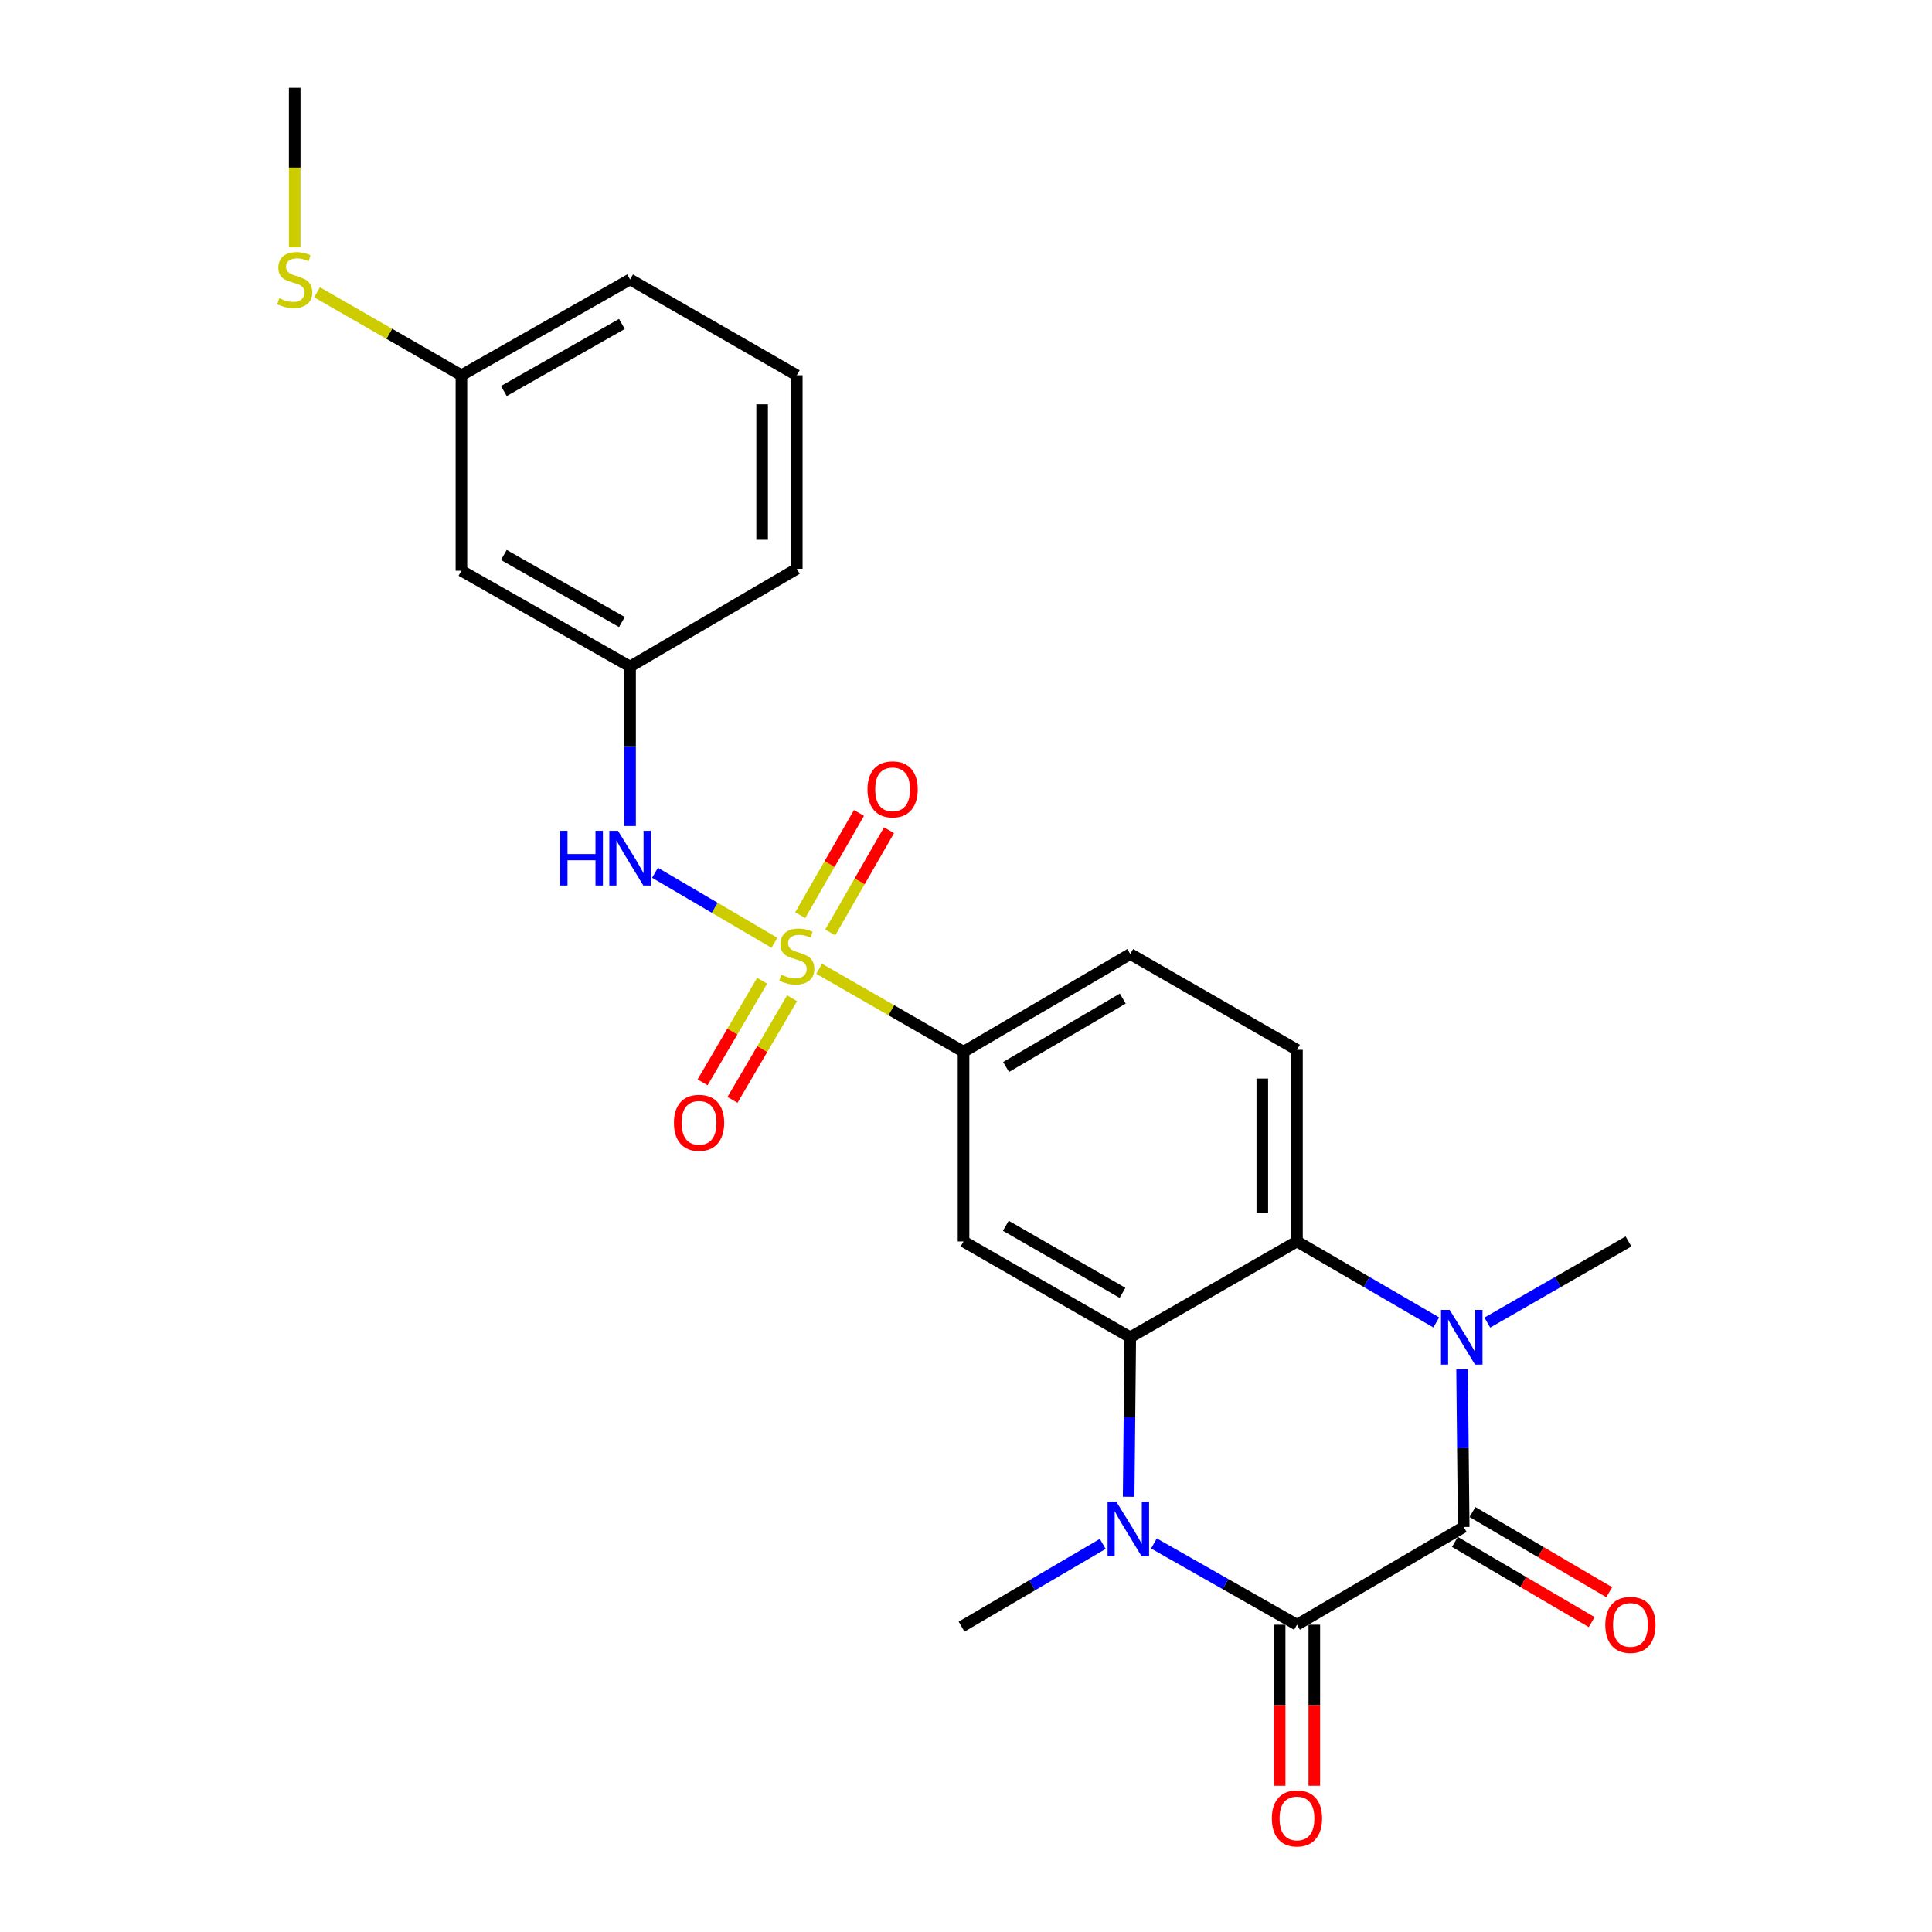 <?xml version='1.0' encoding='iso-8859-1'?>
<svg version='1.1' baseProfile='full'
              xmlns='http://www.w3.org/2000/svg'
                      xmlns:rdkit='http://www.rdkit.org/xml'
                      xmlns:xlink='http://www.w3.org/1999/xlink'
                  xml:space='preserve'
width='1000px' height='1000px' viewBox='0 0 1000 1000'>
<!-- END OF HEADER -->
<rect style='opacity:1.0;fill:#FFFFFF;stroke:none' width='1000' height='1000' x='0' y='0'> </rect>
<path class='bond-7' d='M 423.984,501.426 L 461.355,522.902' style='fill:none;fill-rule:evenodd;stroke:#CCCC00;stroke-width:6px;stroke-linecap:butt;stroke-linejoin:miter;stroke-opacity:1' />
<path class='bond-7' d='M 461.355,522.902 L 498.727,544.378' style='fill:none;fill-rule:evenodd;stroke:#000000;stroke-width:6px;stroke-linecap:butt;stroke-linejoin:miter;stroke-opacity:1' />
<path class='bond-8' d='M 400.834,487.987 L 369.931,469.867' style='fill:none;fill-rule:evenodd;stroke:#CCCC00;stroke-width:6px;stroke-linecap:butt;stroke-linejoin:miter;stroke-opacity:1' />
<path class='bond-8' d='M 369.931,469.867 L 339.028,451.747' style='fill:none;fill-rule:evenodd;stroke:#0000FF;stroke-width:6px;stroke-linecap:butt;stroke-linejoin:miter;stroke-opacity:1' />
<path class='bond-10' d='M 394.487,507.622 L 379.07,533.924' style='fill:none;fill-rule:evenodd;stroke:#CCCC00;stroke-width:6px;stroke-linecap:butt;stroke-linejoin:miter;stroke-opacity:1' />
<path class='bond-10' d='M 379.07,533.924 L 363.653,560.226' style='fill:none;fill-rule:evenodd;stroke:#FF0000;stroke-width:6px;stroke-linecap:butt;stroke-linejoin:miter;stroke-opacity:1' />
<path class='bond-10' d='M 409.966,516.695 L 394.549,542.997' style='fill:none;fill-rule:evenodd;stroke:#CCCC00;stroke-width:6px;stroke-linecap:butt;stroke-linejoin:miter;stroke-opacity:1' />
<path class='bond-10' d='M 394.549,542.997 L 379.132,569.299' style='fill:none;fill-rule:evenodd;stroke:#FF0000;stroke-width:6px;stroke-linecap:butt;stroke-linejoin:miter;stroke-opacity:1' />
<path class='bond-11' d='M 429.739,482.64 L 444.947,456.183' style='fill:none;fill-rule:evenodd;stroke:#CCCC00;stroke-width:6px;stroke-linecap:butt;stroke-linejoin:miter;stroke-opacity:1' />
<path class='bond-11' d='M 444.947,456.183 L 460.154,429.725' style='fill:none;fill-rule:evenodd;stroke:#FF0000;stroke-width:6px;stroke-linecap:butt;stroke-linejoin:miter;stroke-opacity:1' />
<path class='bond-11' d='M 414.183,473.699 L 429.391,447.241' style='fill:none;fill-rule:evenodd;stroke:#CCCC00;stroke-width:6px;stroke-linecap:butt;stroke-linejoin:miter;stroke-opacity:1' />
<path class='bond-11' d='M 429.391,447.241 L 444.598,420.784' style='fill:none;fill-rule:evenodd;stroke:#FF0000;stroke-width:6px;stroke-linecap:butt;stroke-linejoin:miter;stroke-opacity:1' />
<path class='bond-0' d='M 671.311,840.953 L 634.292,819.921' style='fill:none;fill-rule:evenodd;stroke:#000000;stroke-width:6px;stroke-linecap:butt;stroke-linejoin:miter;stroke-opacity:1' />
<path class='bond-0' d='M 634.292,819.921 L 597.272,798.89' style='fill:none;fill-rule:evenodd;stroke:#0000FF;stroke-width:6px;stroke-linecap:butt;stroke-linejoin:miter;stroke-opacity:1' />
<path class='bond-13' d='M 662.34,840.953 L 662.34,882.629' style='fill:none;fill-rule:evenodd;stroke:#000000;stroke-width:6px;stroke-linecap:butt;stroke-linejoin:miter;stroke-opacity:1' />
<path class='bond-13' d='M 662.34,882.629 L 662.34,924.306' style='fill:none;fill-rule:evenodd;stroke:#FF0000;stroke-width:6px;stroke-linecap:butt;stroke-linejoin:miter;stroke-opacity:1' />
<path class='bond-13' d='M 680.282,840.953 L 680.282,882.629' style='fill:none;fill-rule:evenodd;stroke:#000000;stroke-width:6px;stroke-linecap:butt;stroke-linejoin:miter;stroke-opacity:1' />
<path class='bond-13' d='M 680.282,882.629 L 680.282,924.306' style='fill:none;fill-rule:evenodd;stroke:#FF0000;stroke-width:6px;stroke-linecap:butt;stroke-linejoin:miter;stroke-opacity:1' />
<path class='bond-27' d='M 671.311,840.953 L 757.603,790.366' style='fill:none;fill-rule:evenodd;stroke:#000000;stroke-width:6px;stroke-linecap:butt;stroke-linejoin:miter;stroke-opacity:1' />
<path class='bond-1' d='M 757.603,790.366 L 757.189,749.576' style='fill:none;fill-rule:evenodd;stroke:#000000;stroke-width:6px;stroke-linecap:butt;stroke-linejoin:miter;stroke-opacity:1' />
<path class='bond-1' d='M 757.189,749.576 L 756.775,708.787' style='fill:none;fill-rule:evenodd;stroke:#0000FF;stroke-width:6px;stroke-linecap:butt;stroke-linejoin:miter;stroke-opacity:1' />
<path class='bond-12' d='M 753.066,798.105 L 788.462,818.855' style='fill:none;fill-rule:evenodd;stroke:#000000;stroke-width:6px;stroke-linecap:butt;stroke-linejoin:miter;stroke-opacity:1' />
<path class='bond-12' d='M 788.462,818.855 L 823.858,839.605' style='fill:none;fill-rule:evenodd;stroke:#FF0000;stroke-width:6px;stroke-linecap:butt;stroke-linejoin:miter;stroke-opacity:1' />
<path class='bond-12' d='M 762.14,782.626 L 797.536,803.376' style='fill:none;fill-rule:evenodd;stroke:#000000;stroke-width:6px;stroke-linecap:butt;stroke-linejoin:miter;stroke-opacity:1' />
<path class='bond-12' d='M 797.536,803.376 L 832.932,824.127' style='fill:none;fill-rule:evenodd;stroke:#FF0000;stroke-width:6px;stroke-linecap:butt;stroke-linejoin:miter;stroke-opacity:1' />
<path class='bond-2' d='M 584.189,774.723 L 584.604,733.447' style='fill:none;fill-rule:evenodd;stroke:#0000FF;stroke-width:6px;stroke-linecap:butt;stroke-linejoin:miter;stroke-opacity:1' />
<path class='bond-2' d='M 584.604,733.447 L 585.019,692.172' style='fill:none;fill-rule:evenodd;stroke:#000000;stroke-width:6px;stroke-linecap:butt;stroke-linejoin:miter;stroke-opacity:1' />
<path class='bond-17' d='M 570.781,799.123 L 534.246,820.536' style='fill:none;fill-rule:evenodd;stroke:#0000FF;stroke-width:6px;stroke-linecap:butt;stroke-linejoin:miter;stroke-opacity:1' />
<path class='bond-17' d='M 534.246,820.536 L 497.71,841.95' style='fill:none;fill-rule:evenodd;stroke:#000000;stroke-width:6px;stroke-linecap:butt;stroke-linejoin:miter;stroke-opacity:1' />
<path class='bond-3' d='M 743.4,684.494 L 707.356,663.538' style='fill:none;fill-rule:evenodd;stroke:#0000FF;stroke-width:6px;stroke-linecap:butt;stroke-linejoin:miter;stroke-opacity:1' />
<path class='bond-3' d='M 707.356,663.538 L 671.311,642.582' style='fill:none;fill-rule:evenodd;stroke:#000000;stroke-width:6px;stroke-linecap:butt;stroke-linejoin:miter;stroke-opacity:1' />
<path class='bond-18' d='M 769.835,684.57 L 806.367,663.576' style='fill:none;fill-rule:evenodd;stroke:#0000FF;stroke-width:6px;stroke-linecap:butt;stroke-linejoin:miter;stroke-opacity:1' />
<path class='bond-18' d='M 806.367,663.576 L 842.899,642.582' style='fill:none;fill-rule:evenodd;stroke:#000000;stroke-width:6px;stroke-linecap:butt;stroke-linejoin:miter;stroke-opacity:1' />
<path class='bond-4' d='M 585.019,692.172 L 498.727,642.582' style='fill:none;fill-rule:evenodd;stroke:#000000;stroke-width:6px;stroke-linecap:butt;stroke-linejoin:miter;stroke-opacity:1' />
<path class='bond-4' d='M 581.015,669.177 L 520.611,634.464' style='fill:none;fill-rule:evenodd;stroke:#000000;stroke-width:6px;stroke-linecap:butt;stroke-linejoin:miter;stroke-opacity:1' />
<path class='bond-25' d='M 585.019,692.172 L 671.311,642.582' style='fill:none;fill-rule:evenodd;stroke:#000000;stroke-width:6px;stroke-linecap:butt;stroke-linejoin:miter;stroke-opacity:1' />
<path class='bond-5' d='M 671.311,642.582 L 671.311,543.381' style='fill:none;fill-rule:evenodd;stroke:#000000;stroke-width:6px;stroke-linecap:butt;stroke-linejoin:miter;stroke-opacity:1' />
<path class='bond-5' d='M 653.369,627.702 L 653.369,558.261' style='fill:none;fill-rule:evenodd;stroke:#000000;stroke-width:6px;stroke-linecap:butt;stroke-linejoin:miter;stroke-opacity:1' />
<path class='bond-6' d='M 498.727,642.582 L 498.727,544.378' style='fill:none;fill-rule:evenodd;stroke:#000000;stroke-width:6px;stroke-linecap:butt;stroke-linejoin:miter;stroke-opacity:1' />
<path class='bond-15' d='M 498.727,544.378 L 585.019,493.801' style='fill:none;fill-rule:evenodd;stroke:#000000;stroke-width:6px;stroke-linecap:butt;stroke-linejoin:miter;stroke-opacity:1' />
<path class='bond-15' d='M 520.743,552.271 L 581.148,516.867' style='fill:none;fill-rule:evenodd;stroke:#000000;stroke-width:6px;stroke-linecap:butt;stroke-linejoin:miter;stroke-opacity:1' />
<path class='bond-14' d='M 326.123,427.541 L 326.123,386.27' style='fill:none;fill-rule:evenodd;stroke:#0000FF;stroke-width:6px;stroke-linecap:butt;stroke-linejoin:miter;stroke-opacity:1' />
<path class='bond-14' d='M 326.123,386.27 L 326.123,345' style='fill:none;fill-rule:evenodd;stroke:#000000;stroke-width:6px;stroke-linecap:butt;stroke-linejoin:miter;stroke-opacity:1' />
<path class='bond-9' d='M 671.311,543.381 L 585.019,493.801' style='fill:none;fill-rule:evenodd;stroke:#000000;stroke-width:6px;stroke-linecap:butt;stroke-linejoin:miter;stroke-opacity:1' />
<path class='bond-16' d='M 326.123,345 L 238.834,295.4' style='fill:none;fill-rule:evenodd;stroke:#000000;stroke-width:6px;stroke-linecap:butt;stroke-linejoin:miter;stroke-opacity:1' />
<path class='bond-16' d='M 321.894,321.96 L 260.791,287.24' style='fill:none;fill-rule:evenodd;stroke:#000000;stroke-width:6px;stroke-linecap:butt;stroke-linejoin:miter;stroke-opacity:1' />
<path class='bond-22' d='M 326.123,345 L 412.415,294.413' style='fill:none;fill-rule:evenodd;stroke:#000000;stroke-width:6px;stroke-linecap:butt;stroke-linejoin:miter;stroke-opacity:1' />
<path class='bond-19' d='M 238.834,295.4 L 238.834,194.235' style='fill:none;fill-rule:evenodd;stroke:#000000;stroke-width:6px;stroke-linecap:butt;stroke-linejoin:miter;stroke-opacity:1' />
<path class='bond-20' d='M 238.834,194.235 L 201.472,172.76' style='fill:none;fill-rule:evenodd;stroke:#000000;stroke-width:6px;stroke-linecap:butt;stroke-linejoin:miter;stroke-opacity:1' />
<path class='bond-20' d='M 201.472,172.76 L 164.11,151.285' style='fill:none;fill-rule:evenodd;stroke:#CCCC00;stroke-width:6px;stroke-linecap:butt;stroke-linejoin:miter;stroke-opacity:1' />
<path class='bond-26' d='M 238.834,194.235 L 326.123,144.635' style='fill:none;fill-rule:evenodd;stroke:#000000;stroke-width:6px;stroke-linecap:butt;stroke-linejoin:miter;stroke-opacity:1' />
<path class='bond-26' d='M 260.791,202.395 L 321.894,167.675' style='fill:none;fill-rule:evenodd;stroke:#000000;stroke-width:6px;stroke-linecap:butt;stroke-linejoin:miter;stroke-opacity:1' />
<path class='bond-24' d='M 152.542,128.036 L 152.542,86.745' style='fill:none;fill-rule:evenodd;stroke:#CCCC00;stroke-width:6px;stroke-linecap:butt;stroke-linejoin:miter;stroke-opacity:1' />
<path class='bond-24' d='M 152.542,86.745 L 152.542,45.455' style='fill:none;fill-rule:evenodd;stroke:#000000;stroke-width:6px;stroke-linecap:butt;stroke-linejoin:miter;stroke-opacity:1' />
<path class='bond-21' d='M 412.415,194.235 L 412.415,294.413' style='fill:none;fill-rule:evenodd;stroke:#000000;stroke-width:6px;stroke-linecap:butt;stroke-linejoin:miter;stroke-opacity:1' />
<path class='bond-21' d='M 394.473,209.262 L 394.473,279.386' style='fill:none;fill-rule:evenodd;stroke:#000000;stroke-width:6px;stroke-linecap:butt;stroke-linejoin:miter;stroke-opacity:1' />
<path class='bond-23' d='M 412.415,194.235 L 326.123,144.635' style='fill:none;fill-rule:evenodd;stroke:#000000;stroke-width:6px;stroke-linecap:butt;stroke-linejoin:miter;stroke-opacity:1' />
<path  class='atom-0' d='M 404.415 504.498
Q 404.735 504.618, 406.055 505.178
Q 407.375 505.738, 408.815 506.098
Q 410.295 506.418, 411.735 506.418
Q 414.415 506.418, 415.975 505.138
Q 417.535 503.818, 417.535 501.538
Q 417.535 499.978, 416.735 499.018
Q 415.975 498.058, 414.775 497.538
Q 413.575 497.018, 411.575 496.418
Q 409.055 495.658, 407.535 494.938
Q 406.055 494.218, 404.975 492.698
Q 403.935 491.178, 403.935 488.618
Q 403.935 485.058, 406.335 482.858
Q 408.775 480.658, 413.575 480.658
Q 416.855 480.658, 420.575 482.218
L 419.655 485.298
Q 416.255 483.898, 413.695 483.898
Q 410.935 483.898, 409.415 485.058
Q 407.895 486.178, 407.935 488.138
Q 407.935 489.658, 408.695 490.578
Q 409.495 491.498, 410.615 492.018
Q 411.775 492.538, 413.695 493.138
Q 416.255 493.938, 417.775 494.738
Q 419.295 495.538, 420.375 497.178
Q 421.495 498.778, 421.495 501.538
Q 421.495 505.458, 418.855 507.578
Q 416.255 509.658, 411.895 509.658
Q 409.375 509.658, 407.455 509.098
Q 405.575 508.578, 403.335 507.658
L 404.415 504.498
' fill='#CCCC00'/>
<path  class='atom-3' d='M 577.762 777.202
L 587.042 792.202
Q 587.962 793.682, 589.442 796.362
Q 590.922 799.042, 591.002 799.202
L 591.002 777.202
L 594.762 777.202
L 594.762 805.522
L 590.882 805.522
L 580.922 789.122
Q 579.762 787.202, 578.522 785.002
Q 577.322 782.802, 576.962 782.122
L 576.962 805.522
L 573.282 805.522
L 573.282 777.202
L 577.762 777.202
' fill='#0000FF'/>
<path  class='atom-4' d='M 750.346 678.012
L 759.626 693.012
Q 760.546 694.492, 762.026 697.172
Q 763.506 699.852, 763.586 700.012
L 763.586 678.012
L 767.346 678.012
L 767.346 706.332
L 763.466 706.332
L 753.506 689.932
Q 752.346 688.012, 751.106 685.812
Q 749.906 683.612, 749.546 682.932
L 749.546 706.332
L 745.866 706.332
L 745.866 678.012
L 750.346 678.012
' fill='#0000FF'/>
<path  class='atom-9' d='M 289.903 430.021
L 293.743 430.021
L 293.743 442.061
L 308.223 442.061
L 308.223 430.021
L 312.063 430.021
L 312.063 458.341
L 308.223 458.341
L 308.223 445.261
L 293.743 445.261
L 293.743 458.341
L 289.903 458.341
L 289.903 430.021
' fill='#0000FF'/>
<path  class='atom-9' d='M 319.863 430.021
L 329.143 445.021
Q 330.063 446.501, 331.543 449.181
Q 333.023 451.861, 333.103 452.021
L 333.103 430.021
L 336.863 430.021
L 336.863 458.341
L 332.983 458.341
L 323.023 441.941
Q 321.863 440.021, 320.623 437.821
Q 319.423 435.621, 319.063 434.941
L 319.063 458.341
L 315.383 458.341
L 315.383 430.021
L 319.863 430.021
' fill='#0000FF'/>
<path  class='atom-11' d='M 348.828 581.16
Q 348.828 574.36, 352.188 570.56
Q 355.548 566.76, 361.828 566.76
Q 368.108 566.76, 371.468 570.56
Q 374.828 574.36, 374.828 581.16
Q 374.828 588.04, 371.428 591.96
Q 368.028 595.84, 361.828 595.84
Q 355.588 595.84, 352.188 591.96
Q 348.828 588.08, 348.828 581.16
M 361.828 592.64
Q 366.148 592.64, 368.468 589.76
Q 370.828 586.84, 370.828 581.16
Q 370.828 575.6, 368.468 572.8
Q 366.148 569.96, 361.828 569.96
Q 357.508 569.96, 355.148 572.76
Q 352.828 575.56, 352.828 581.16
Q 352.828 586.88, 355.148 589.76
Q 357.508 592.64, 361.828 592.64
' fill='#FF0000'/>
<path  class='atom-12' d='M 449.015 408.565
Q 449.015 401.765, 452.375 397.965
Q 455.735 394.165, 462.015 394.165
Q 468.295 394.165, 471.655 397.965
Q 475.015 401.765, 475.015 408.565
Q 475.015 415.445, 471.615 419.365
Q 468.215 423.245, 462.015 423.245
Q 455.775 423.245, 452.375 419.365
Q 449.015 415.485, 449.015 408.565
M 462.015 420.045
Q 466.335 420.045, 468.655 417.165
Q 471.015 414.245, 471.015 408.565
Q 471.015 403.005, 468.655 400.205
Q 466.335 397.365, 462.015 397.365
Q 457.695 397.365, 455.335 400.165
Q 453.015 402.965, 453.015 408.565
Q 453.015 414.285, 455.335 417.165
Q 457.695 420.045, 462.015 420.045
' fill='#FF0000'/>
<path  class='atom-13' d='M 830.895 841.033
Q 830.895 834.233, 834.255 830.433
Q 837.615 826.633, 843.895 826.633
Q 850.175 826.633, 853.535 830.433
Q 856.895 834.233, 856.895 841.033
Q 856.895 847.913, 853.495 851.833
Q 850.095 855.713, 843.895 855.713
Q 837.655 855.713, 834.255 851.833
Q 830.895 847.953, 830.895 841.033
M 843.895 852.513
Q 848.215 852.513, 850.535 849.633
Q 852.895 846.713, 852.895 841.033
Q 852.895 835.473, 850.535 832.673
Q 848.215 829.833, 843.895 829.833
Q 839.575 829.833, 837.215 832.633
Q 834.895 835.433, 834.895 841.033
Q 834.895 846.753, 837.215 849.633
Q 839.575 852.513, 843.895 852.513
' fill='#FF0000'/>
<path  class='atom-14' d='M 658.311 941.21
Q 658.311 934.41, 661.671 930.61
Q 665.031 926.81, 671.311 926.81
Q 677.591 926.81, 680.951 930.61
Q 684.311 934.41, 684.311 941.21
Q 684.311 948.09, 680.911 952.01
Q 677.511 955.89, 671.311 955.89
Q 665.071 955.89, 661.671 952.01
Q 658.311 948.13, 658.311 941.21
M 671.311 952.69
Q 675.631 952.69, 677.951 949.81
Q 680.311 946.89, 680.311 941.21
Q 680.311 935.65, 677.951 932.85
Q 675.631 930.01, 671.311 930.01
Q 666.991 930.01, 664.631 932.81
Q 662.311 935.61, 662.311 941.21
Q 662.311 946.93, 664.631 949.81
Q 666.991 952.69, 671.311 952.69
' fill='#FF0000'/>
<path  class='atom-21' d='M 144.542 154.355
Q 144.862 154.475, 146.182 155.035
Q 147.502 155.595, 148.942 155.955
Q 150.422 156.275, 151.862 156.275
Q 154.542 156.275, 156.102 154.995
Q 157.662 153.675, 157.662 151.395
Q 157.662 149.835, 156.862 148.875
Q 156.102 147.915, 154.902 147.395
Q 153.702 146.875, 151.702 146.275
Q 149.182 145.515, 147.662 144.795
Q 146.182 144.075, 145.102 142.555
Q 144.062 141.035, 144.062 138.475
Q 144.062 134.915, 146.462 132.715
Q 148.902 130.515, 153.702 130.515
Q 156.982 130.515, 160.702 132.075
L 159.782 135.155
Q 156.382 133.755, 153.822 133.755
Q 151.062 133.755, 149.542 134.915
Q 148.022 136.035, 148.062 137.995
Q 148.062 139.515, 148.822 140.435
Q 149.622 141.355, 150.742 141.875
Q 151.902 142.395, 153.822 142.995
Q 156.382 143.795, 157.902 144.595
Q 159.422 145.395, 160.502 147.035
Q 161.622 148.635, 161.622 151.395
Q 161.622 155.315, 158.982 157.435
Q 156.382 159.515, 152.022 159.515
Q 149.502 159.515, 147.582 158.955
Q 145.702 158.435, 143.462 157.515
L 144.542 154.355
' fill='#CCCC00'/>
</svg>
